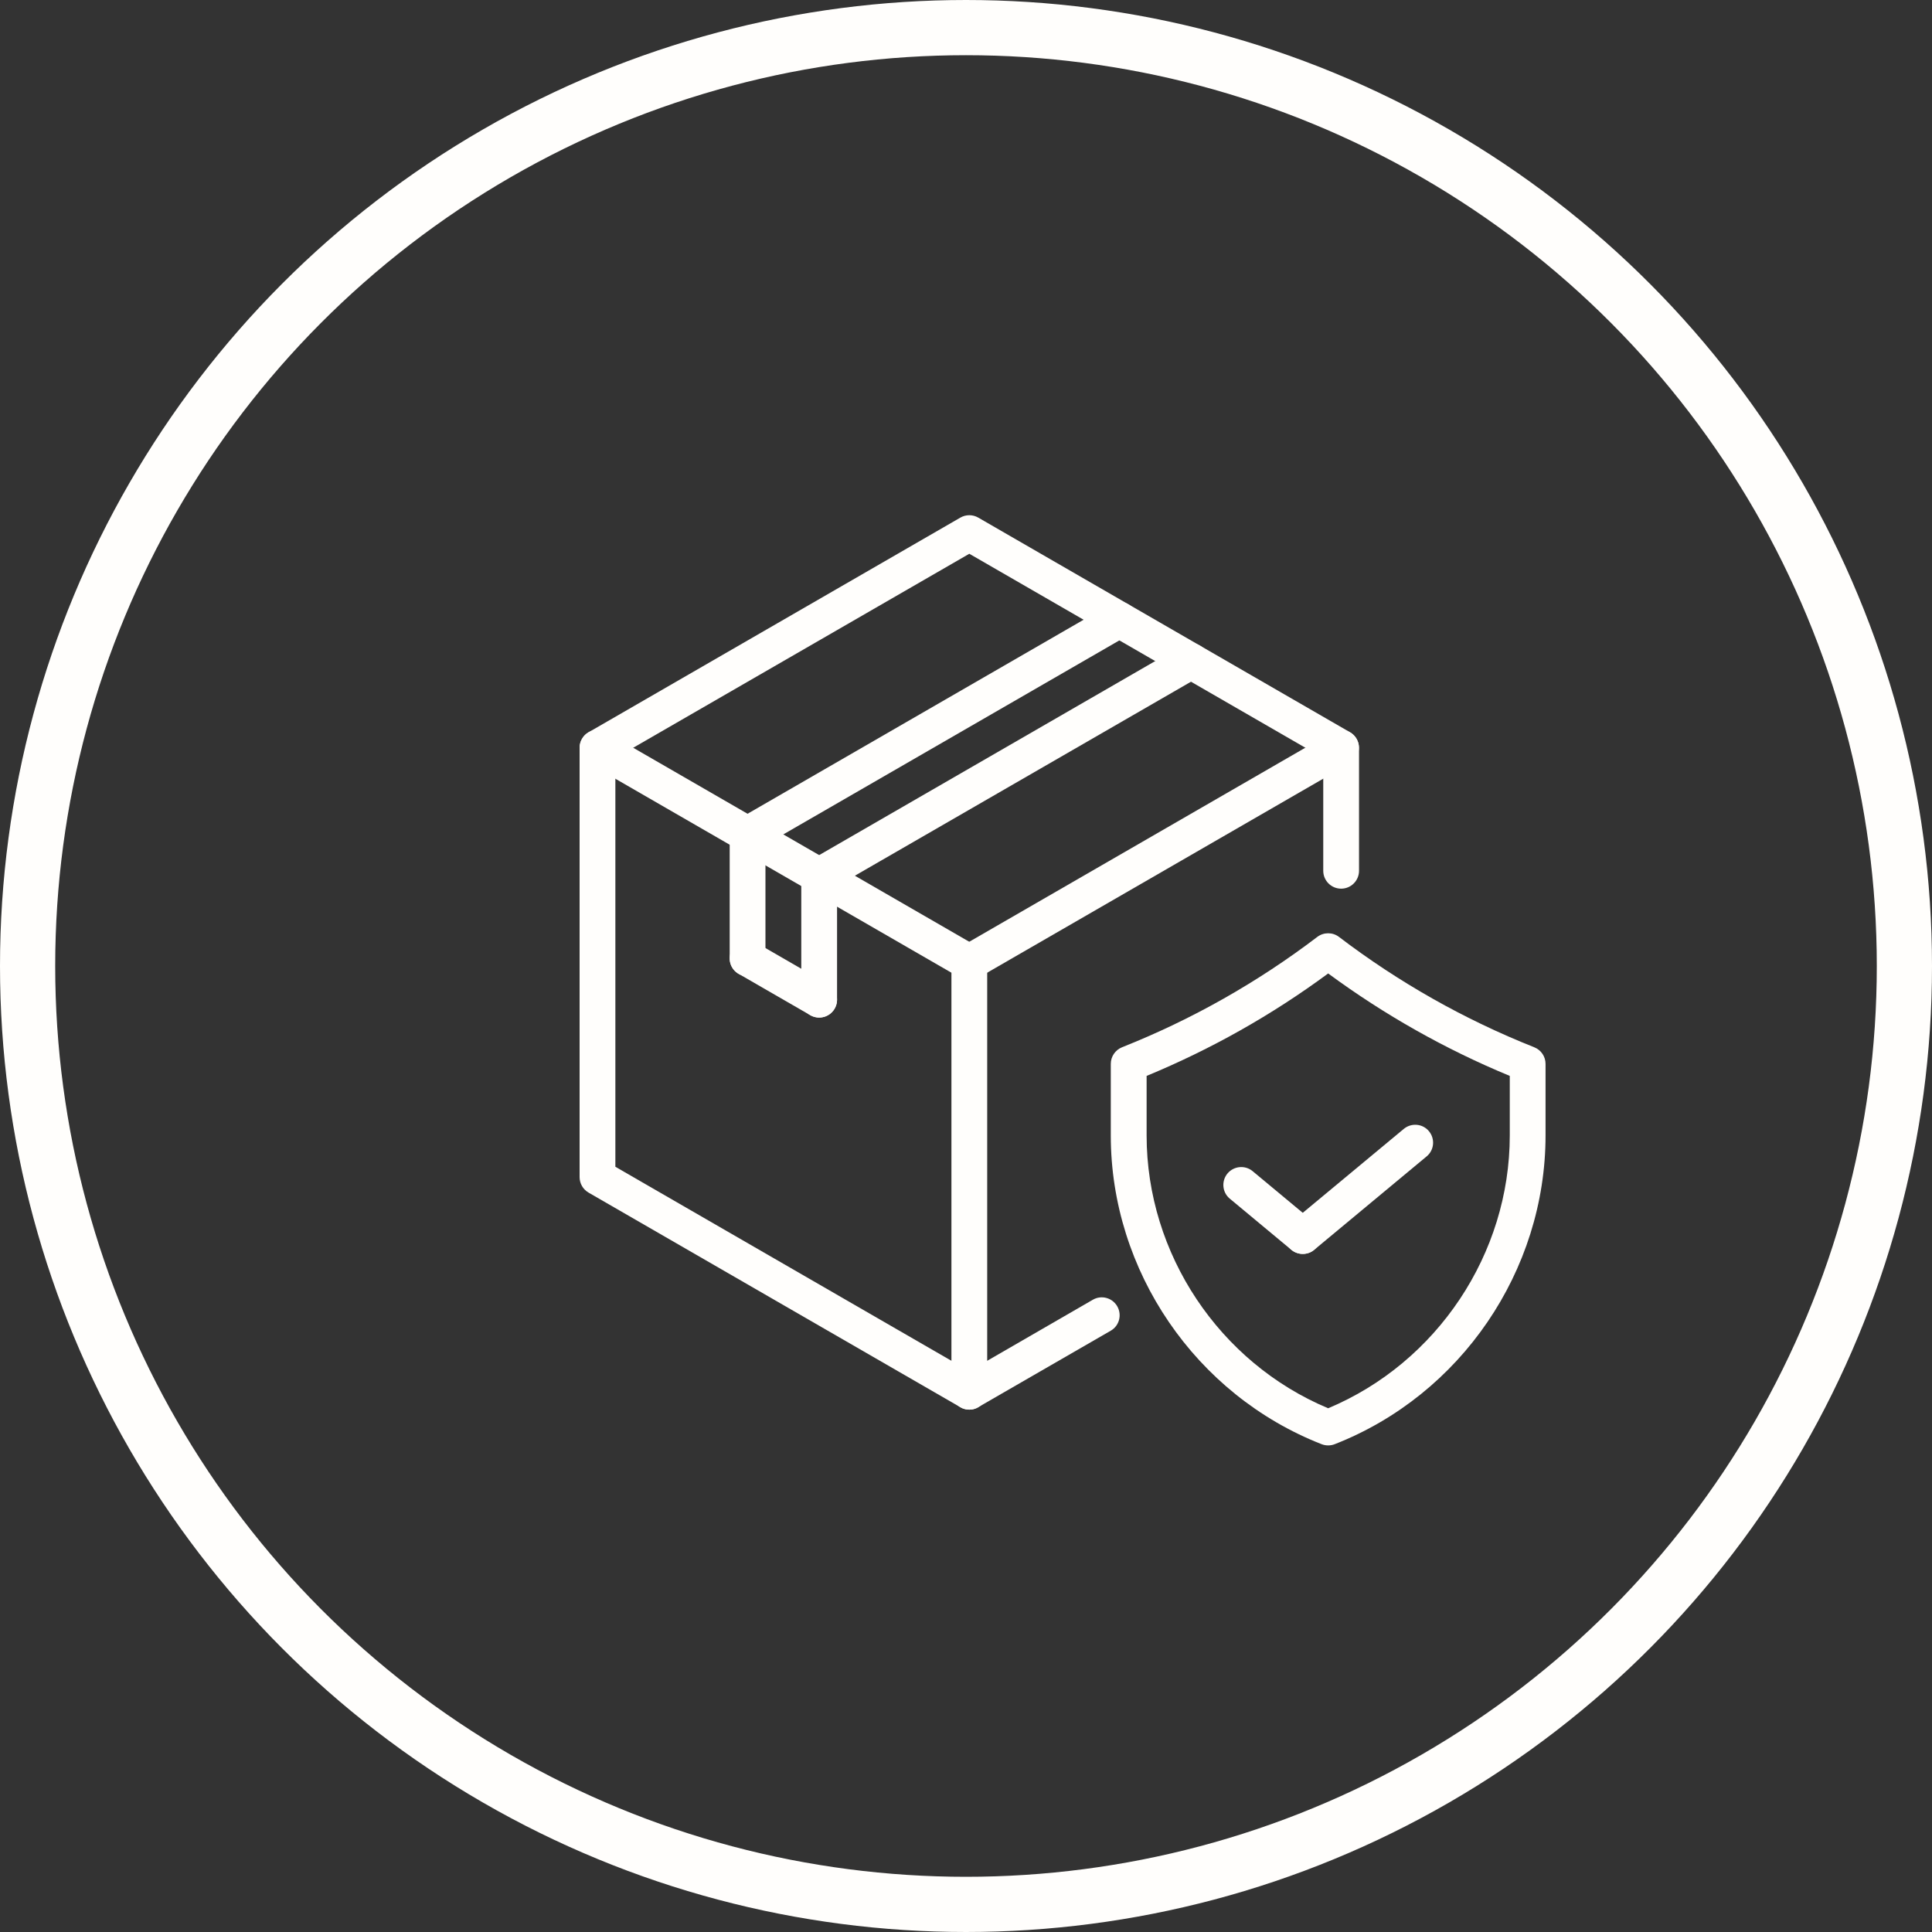 <?xml version="1.0" encoding="UTF-8"?> <svg xmlns="http://www.w3.org/2000/svg" width="35" height="35" viewBox="0 0 35 35" fill="none"><rect x="0" y="0" width="35" height="35" fill="#333333" stroke="none"/> <path d="M23.602 22.716C23.509 22.716 23.416 22.676 23.352 22.599C23.238 22.462 23.256 22.257 23.394 22.143L25.431 20.451C25.569 20.337 25.773 20.355 25.887 20.493C26.001 20.631 25.983 20.835 25.845 20.949L23.808 22.642C23.748 22.692 23.675 22.716 23.602 22.716Z" fill="#FFFEFC"></path> <path d="M23.6 22.716C23.527 22.716 23.454 22.692 23.393 22.641L22.279 21.715C22.141 21.601 22.123 21.397 22.237 21.259C22.352 21.122 22.556 21.103 22.693 21.217L23.807 22.143C23.945 22.257 23.963 22.462 23.849 22.599C23.786 22.676 23.694 22.716 23.6 22.716Z" fill="#FFFEFC"></path> <path d="M17.56 25.537C17.504 25.537 17.448 25.523 17.398 25.493L10.662 21.605C10.562 21.547 10.5 21.44 10.5 21.324V13.546C10.5 13.431 10.562 13.324 10.662 13.266L17.398 9.377C17.498 9.319 17.622 9.319 17.722 9.377L24.458 13.266C24.558 13.324 24.62 13.431 24.62 13.546V15.775C24.62 15.954 24.475 16.099 24.296 16.099C24.117 16.099 23.972 15.954 23.972 15.775V13.733L17.56 10.032L11.148 13.733V21.137L17.56 24.839L19.798 23.546C19.953 23.456 20.151 23.51 20.24 23.665C20.329 23.82 20.277 24.018 20.122 24.107L17.722 25.492C17.672 25.523 17.616 25.537 17.56 25.537Z" fill="#FFFEFC"></path> <path d="M24.061 26.185C24.021 26.185 23.981 26.178 23.943 26.163C21.658 25.27 20.123 23.022 20.123 20.57V19.273C20.123 19.141 20.204 19.021 20.327 18.972C21.591 18.47 22.781 17.797 23.864 16.973C23.98 16.885 24.142 16.885 24.257 16.973C25.339 17.797 26.529 18.47 27.794 18.972C27.918 19.021 27.999 19.14 27.999 19.273V20.569C27.999 23.022 26.464 25.27 24.179 26.163C24.142 26.178 24.101 26.185 24.061 26.185ZM20.772 19.491V20.57C20.772 22.715 22.089 24.686 24.061 25.512C26.034 24.685 27.351 22.715 27.351 20.569V19.491C26.182 19.008 25.078 18.384 24.061 17.635C23.044 18.386 21.939 19.009 20.772 19.491Z" fill="#FFFEFC"></path> <path d="M13.543 15.441C13.431 15.441 13.322 15.382 13.262 15.278C13.173 15.123 13.226 14.925 13.38 14.836L20.116 10.947C20.271 10.857 20.47 10.911 20.559 11.066C20.648 11.221 20.595 11.419 20.44 11.508L13.704 15.397C13.654 15.427 13.598 15.441 13.543 15.441Z" fill="#FFFEFC"></path> <path d="M14.84 16.189C14.728 16.189 14.619 16.131 14.559 16.027C14.47 15.872 14.523 15.674 14.677 15.585L21.413 11.696C21.568 11.607 21.767 11.659 21.856 11.814C21.945 11.97 21.892 12.167 21.737 12.257L15.001 16.145C14.951 16.175 14.895 16.189 14.84 16.189Z" fill="#FFFEFC"></path> <path d="M14.84 18.434C14.661 18.434 14.516 18.289 14.516 18.11V15.865C14.516 15.686 14.661 15.541 14.84 15.541C15.019 15.541 15.164 15.686 15.164 15.865V18.11C15.164 18.289 15.019 18.434 14.84 18.434Z" fill="#FFFEFC"></path> <path d="M14.84 18.434C14.785 18.434 14.728 18.42 14.677 18.39L13.381 17.642C13.225 17.553 13.173 17.354 13.263 17.2C13.352 17.045 13.55 16.991 13.705 17.081L15.001 17.83C15.157 17.919 15.21 18.117 15.12 18.272C15.06 18.377 14.952 18.434 14.84 18.434Z" fill="#FFFEFC"></path> <path d="M13.543 17.686C13.364 17.686 13.219 17.541 13.219 17.361V15.117C13.219 14.938 13.364 14.793 13.543 14.793C13.722 14.793 13.867 14.938 13.867 15.117V17.361C13.867 17.541 13.722 17.686 13.543 17.686Z" fill="#FFFEFC"></path> <path d="M17.56 25.537C17.381 25.537 17.236 25.392 17.236 25.213V17.435C17.236 17.256 17.381 17.111 17.56 17.111C17.739 17.111 17.884 17.256 17.884 17.435V25.213C17.884 25.392 17.739 25.537 17.56 25.537Z" fill="#FFFEFC"></path> <path d="M17.56 17.759C17.505 17.759 17.45 17.745 17.398 17.715L10.662 13.827C10.507 13.738 10.454 13.54 10.544 13.384C10.633 13.229 10.832 13.176 10.986 13.266L17.722 17.155C17.878 17.244 17.93 17.442 17.84 17.597C17.78 17.701 17.672 17.759 17.56 17.759Z" fill="#FFFEFC"></path> <path d="M17.559 17.759C17.447 17.759 17.338 17.701 17.278 17.597C17.189 17.442 17.241 17.244 17.396 17.155L24.132 13.266C24.287 13.177 24.485 13.23 24.574 13.384C24.663 13.54 24.611 13.738 24.456 13.827L17.72 17.716C17.67 17.746 17.614 17.759 17.559 17.759Z" fill="#FFFEFC"></path> <circle cx="17.5" cy="17.5" r="17" stroke="#FFFEFC"></circle> </svg> 